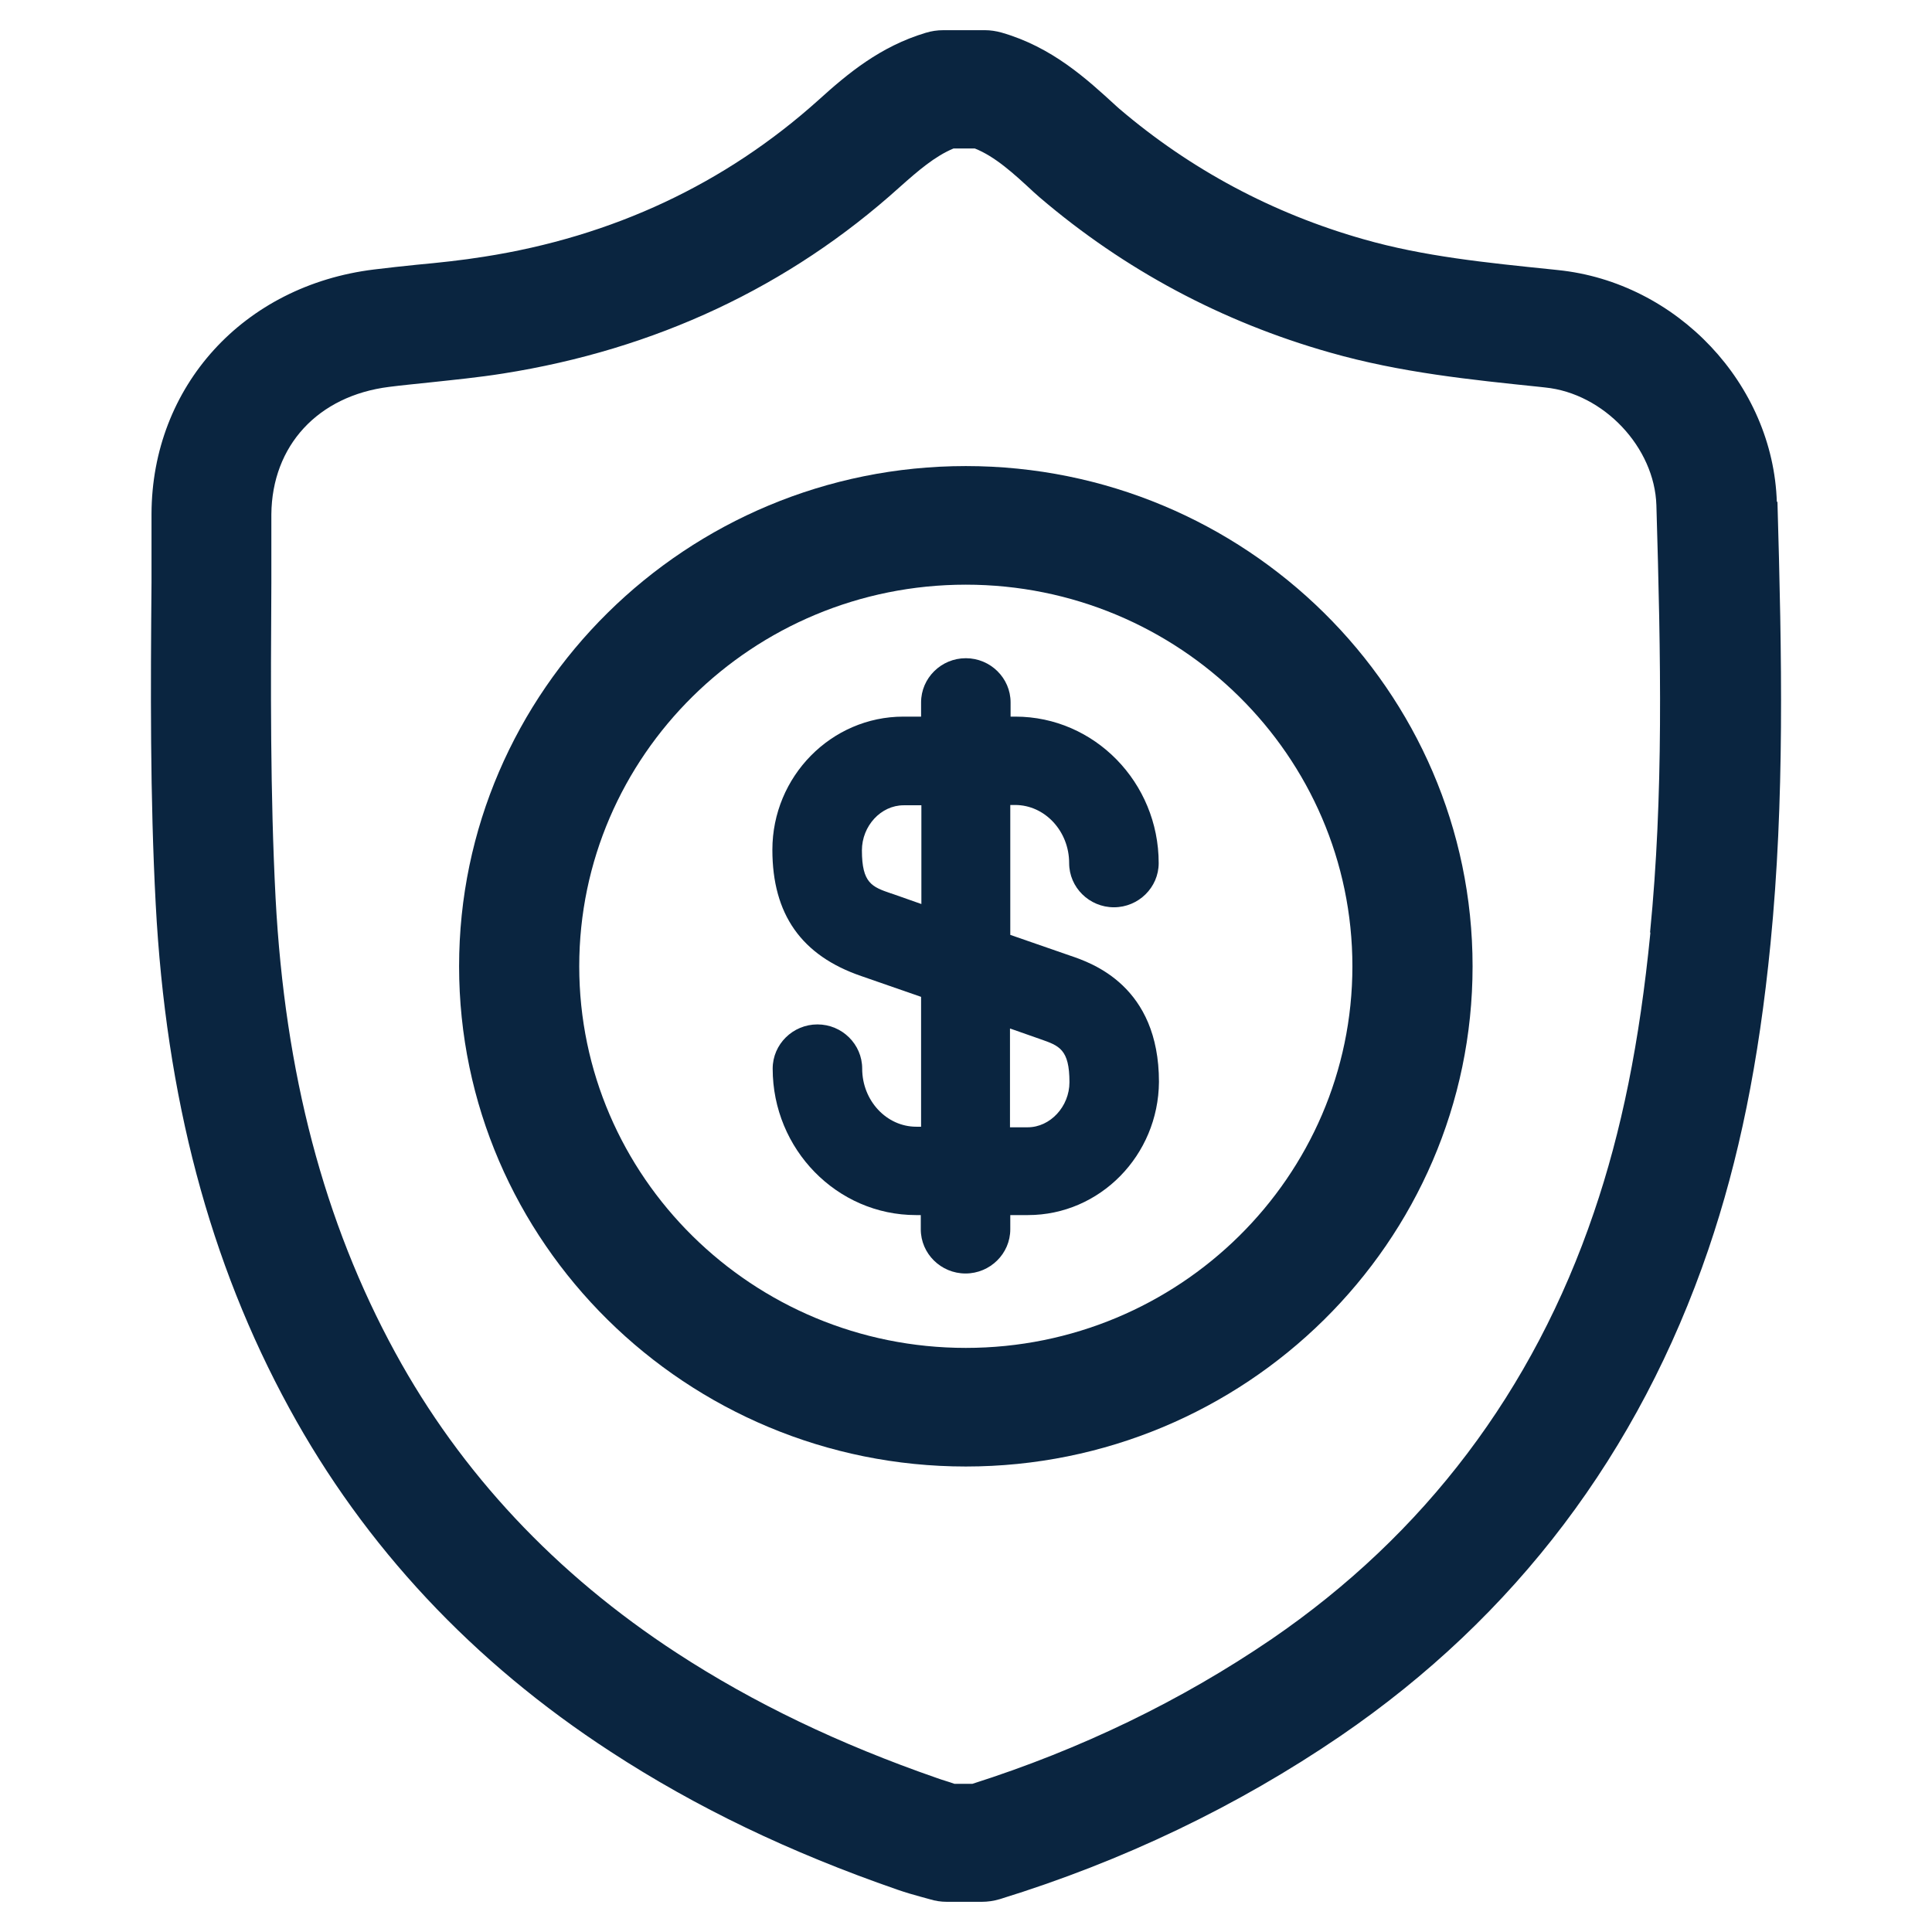 <svg width="64" height="64" viewBox="0 0 64 64" fill="none" xmlns="http://www.w3.org/2000/svg">
<path d="M58.86 16.637C58.741 12.728 55.557 9.349 51.606 8.946L51.427 8.927C49.228 8.701 47.159 8.495 45.169 7.925C42.154 7.07 39.427 5.607 37.079 3.603L36.98 3.515C35.984 2.601 34.85 1.56 33.178 1.079C32.999 1.029 32.81 1 32.631 1H31.248C31.049 1 30.85 1.029 30.661 1.088C29.159 1.54 28.084 2.434 27.109 3.318C24.024 6.088 20.303 7.837 16.034 8.504C15.298 8.622 14.552 8.701 13.805 8.77C13.338 8.819 12.86 8.868 12.392 8.927C8.064 9.457 5.029 12.797 5.019 17.03V19.29C4.989 22.777 4.969 26.381 5.158 29.947C5.497 36.351 6.94 41.813 9.586 46.655C12.084 51.233 15.666 55.063 20.233 58.03C23.049 59.867 26.154 61.36 29.726 62.597C29.984 62.686 30.243 62.764 30.502 62.833L30.79 62.912C30.98 62.971 31.169 63 31.367 63H32.522C32.721 63 32.92 62.971 33.119 62.912C37.198 61.654 40.989 59.837 44.402 57.509C50.193 53.551 54.293 48.129 56.592 41.39C57.606 38.414 58.263 35.192 58.651 31.253C59.119 26.499 59.029 21.804 58.88 16.608L58.86 16.637ZM54.671 30.9C54.313 34.534 53.716 37.481 52.8 40.163C50.791 46.076 47.188 50.83 42.124 54.297C39.129 56.34 35.795 57.951 32.213 59.091H31.616C31.427 59.022 31.238 58.973 31.049 58.904C27.795 57.774 24.97 56.419 22.422 54.759C18.412 52.146 15.268 48.797 13.089 44.799C10.731 40.477 9.437 35.556 9.129 29.751C8.95 26.293 8.969 22.747 8.989 19.309V17.04C9.009 14.761 10.532 13.111 12.89 12.816C13.338 12.758 13.785 12.718 14.233 12.669C15.049 12.581 15.855 12.502 16.661 12.374C21.706 11.579 26.134 9.506 29.795 6.206C30.412 5.656 30.97 5.175 31.586 4.919H32.293C32.96 5.184 33.566 5.734 34.253 6.373L34.353 6.461C34.353 6.461 34.432 6.53 34.442 6.54C37.248 8.937 40.482 10.665 44.054 11.677C46.392 12.345 48.741 12.581 51.009 12.816L51.188 12.836C53.129 13.033 54.81 14.82 54.87 16.736C55.019 21.794 55.109 26.352 54.661 30.88L54.671 30.9Z" fill="#0A2540"/>
<path d="M31.994 15.439C22.741 15.439 15.208 22.875 15.208 32.01C15.208 41.145 22.741 48.58 31.994 48.58C41.248 48.58 48.781 41.145 48.781 32.01C48.781 22.875 41.248 15.439 31.994 15.439ZM31.994 44.651C24.93 44.651 19.188 38.984 19.188 32.01C19.188 25.036 24.93 19.368 31.994 19.368C39.059 19.368 44.8 25.036 44.8 32.01C44.8 38.984 39.059 44.651 31.994 44.651Z" fill="#0A2540"/>
<path d="M35.447 31.656L33.467 30.969V26.666H33.626C34.611 26.666 35.417 27.531 35.417 28.592C35.417 29.397 36.084 30.055 36.9 30.055C37.716 30.055 38.383 29.397 38.383 28.592C38.383 25.92 36.253 23.739 33.636 23.739H33.477V23.268C33.477 22.462 32.81 21.804 31.994 21.804C31.178 21.804 30.512 22.462 30.512 23.268V23.739H29.925C27.537 23.739 25.586 25.723 25.586 28.15C25.586 30.291 26.552 31.656 28.532 32.334L30.512 33.022V37.324H30.353C29.367 37.324 28.561 36.459 28.561 35.399C28.561 34.593 27.895 33.935 27.079 33.935C26.263 33.935 25.596 34.593 25.596 35.399C25.596 38.07 27.726 40.251 30.343 40.251H30.502V40.722C30.502 41.528 31.169 42.186 31.984 42.186C32.8 42.186 33.467 41.528 33.467 40.722V40.251H34.054C36.432 40.251 38.373 38.277 38.392 35.841C38.392 32.658 36.173 31.902 35.447 31.656ZM33.467 34.073L34.472 34.426C35.089 34.642 35.427 34.76 35.427 35.85C35.427 36.656 34.79 37.343 34.044 37.343H33.457V34.073H33.467ZM29.507 29.593C28.89 29.377 28.552 29.26 28.552 28.169C28.552 27.364 29.178 26.676 29.935 26.676H30.522V29.947L29.517 29.593H29.507Z" fill="#0A2540"/>
</svg>
